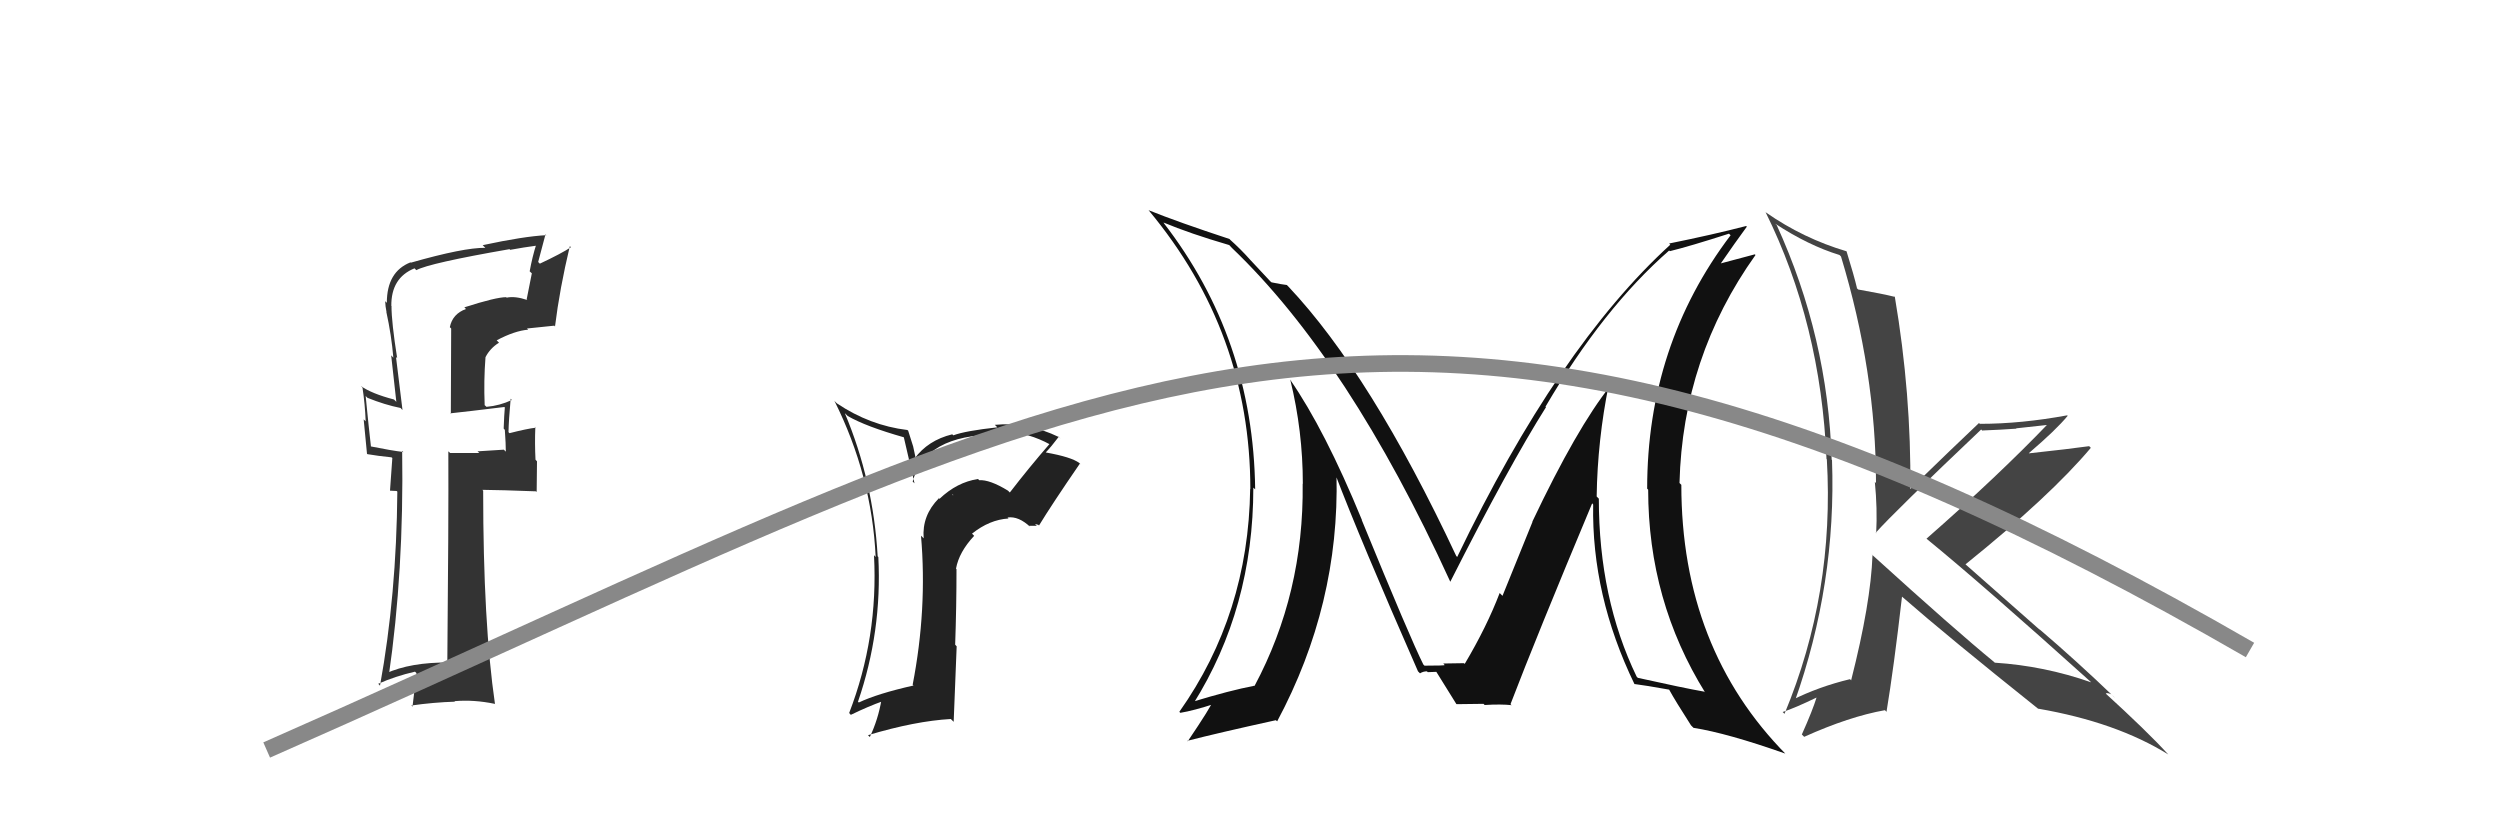 <svg xmlns="http://www.w3.org/2000/svg" width="150" height="50" viewBox="0,0,150,50"><path fill="#222" d="M60.50 29.46L60.63 29.59L60.48 29.44Q59.39 28.77 58.74 28.81L58.80 28.86L58.68 28.74Q57.42 28.93 56.37 29.93L56.29 29.85L56.33 29.90Q55.31 30.93 55.42 32.30L55.30 32.18L55.26 32.14Q55.64 36.55 54.76 41.08L54.74 41.06L54.81 41.13Q52.64 41.62 51.53 42.15L51.46 42.09L51.48 42.10Q52.93 37.88 52.70 33.42L52.79 33.51L52.66 33.38Q52.40 28.86 50.69 24.79L50.86 24.96L50.86 24.96Q51.95 25.59 54.24 26.24L54.23 26.24L54.87 29.00L54.76 28.89Q55.52 26.08 59.79 26.08L59.72 26.01L59.65 25.94Q60.09 25.93 60.40 25.93L60.42 25.95L60.36 25.89Q61.74 25.98 62.99 26.66L62.89 26.56L62.97 26.64Q61.73 28.07 60.59 29.55ZM62.10 31.44L62.30 31.49L62.34 31.53Q63.12 30.25 64.79 27.82L64.85 27.87L64.76 27.78Q64.28 27.42 62.76 27.15L62.76 27.16L62.75 27.14Q63.07 26.81 63.53 26.20L63.65 26.33L63.55 26.23Q61.63 25.30 59.69 25.49L59.78 25.58L59.84 25.64Q57.92 25.85 57.20 26.12L57.16 26.08L57.13 26.06Q55.67 26.42 54.87 27.52L54.97 27.63L54.79 26.79L54.49 25.84L54.44 25.80Q52.19 25.53 50.21 24.20L50.11 24.10L50.06 24.04Q52.31 28.54 52.54 33.42L52.44 33.31L52.44 33.31Q52.70 38.25 50.95 42.78L51.01 42.85L51.05 42.89Q52.10 42.38 52.97 42.07L52.90 42.00L52.89 41.98Q52.69 43.16 52.19 44.22L52.14 44.17L52.08 44.11Q54.92 43.26 57.05 43.14L57.22 43.31L57.40 38.78L57.31 38.68Q57.39 36.40 57.39 34.15L57.40 34.16L57.36 34.12Q57.54 33.12 58.45 32.15L58.32 32.02L58.32 32.02Q59.37 31.18 60.51 31.11L60.36 30.95L60.45 31.05Q61.12 30.95 61.84 31.64L61.75 31.55L62.21 31.55ZM57.15 29.69L57.18 29.64L57.19 29.77L57.24 29.78Z"/><path fill="#444" d="M112.45 33.40L112.26 33.22L112.35 33.30Q112.25 36.17 111.07 40.81L111.08 40.83L111.00 40.75Q109.13 41.20 107.53 42.00L107.55 42.02L107.67 42.13Q110.19 35.02 109.92 27.60L110.08 27.76L109.90 27.58Q109.68 20.24 106.60 13.50L106.60 13.51L106.51 13.42Q108.51 14.73 110.37 15.30L110.45 15.38L110.46 15.39Q112.56 22.32 112.56 28.98L112.61 29.04L112.49 28.91Q112.65 30.52 112.57 32.00L112.47 31.90L112.54 31.97Q113.65 30.72 118.87 25.77L118.96 25.86L118.92 25.83Q119.99 25.79 120.98 25.72L120.97 25.70L122.99 25.48L122.91 25.40Q119.89 28.55 115.59 32.32L115.55 32.28L115.66 32.38Q118.94 35.06 125.42 40.89L125.38 40.85L125.47 40.94Q122.65 39.95 119.68 39.76L119.66 39.73L119.67 39.74Q117.29 37.79 112.42 33.37ZM122.15 42.38L122.32 42.55L122.29 42.52Q126.98 43.33 130.10 45.27L130.07 45.24L130.07 45.24Q128.85 43.90 126.22 41.50L126.35 41.63L126.34 41.62Q126.41 41.54 126.68 41.66L126.86 41.84L126.87 41.84Q124.59 39.65 122.35 37.74L122.40 37.80L117.93 33.86L117.93 33.86Q123.01 29.77 125.45 26.87L125.34 26.76L125.35 26.77Q124.22 26.93 121.74 27.20L121.64 27.10L121.73 27.19Q123.37 25.79 124.06 24.95L123.97 24.86L124.03 24.92Q121.27 25.43 118.80 25.43L118.83 25.47L118.74 25.38Q117.35 26.69 114.61 29.35L114.54 29.29L114.62 29.37Q114.68 23.64 113.69 17.81L113.60 17.72L113.68 17.81Q112.97 17.63 111.49 17.37L111.38 17.26L111.42 17.29Q111.25 16.56 110.79 15.07L110.73 15.01L110.80 15.08Q108.20 14.31 105.96 12.75L105.92 12.71L105.93 12.72Q109.25 19.43 109.59 27.54L109.77 27.72L109.61 27.55Q110.08 35.60 107.07 42.83L107.02 42.78L106.96 42.72Q107.70 42.48 109.04 41.83L109.02 41.81L109.01 41.80Q108.76 42.62 108.11 44.07L108.09 44.05L108.25 44.21Q110.96 42.99 113.10 42.61L113.06 42.57L113.19 42.71Q113.63 40.06 114.12 35.80L114.08 35.75L114.11 35.79Q116.88 38.21 122.32 42.55Z"/><path fill="#111" d="M96.44 22.97L96.49 23.02L96.62 23.15Q94.61 25.67 91.94 31.30L91.95 31.31L90.15 35.75L89.98 35.58Q89.21 37.60 87.88 39.84L87.84 39.80L87.84 39.80Q88.27 39.78 86.60 39.81L86.64 39.86L86.68 39.90Q86.72 39.94 85.47 39.94L85.33 39.80L85.40 39.87Q84.63 38.34 81.70 31.19L81.77 31.25L81.72 31.21Q79.49 25.78 77.40 22.77L77.52 22.89L77.42 22.80Q78.17 25.87 78.17 29.03L78.15 29.01L78.16 29.02Q78.24 35.60 75.27 41.16L75.16 41.05L75.25 41.15Q73.84 41.41 71.48 42.13L71.54 42.19L71.59 42.24Q75.20 36.49 75.20 29.25L75.18 29.24L75.31 29.36Q75.20 20.31 69.80 13.35L69.89 13.44L69.81 13.35Q71.38 14.01 73.74 14.70L73.75 14.70L73.92 14.88Q80.92 21.57 87.01 34.89L86.99 34.88L87.02 34.90Q90.55 27.93 92.76 24.43L92.60 24.27L92.73 24.40Q96.19 18.49 100.15 15.03L100.13 15.01L100.19 15.07Q101.38 14.78 103.74 14.02L103.93 14.21L103.84 14.11Q98.83 20.72 98.83 29.32L98.81 29.30L98.89 29.38Q98.89 36.05 102.32 41.57L102.30 41.54L102.26 41.50Q101.01 41.28 98.27 40.67L98.11 40.51L98.20 40.60Q95.93 35.90 95.93 29.92L95.81 29.80L95.80 29.79Q95.85 26.41 96.53 23.06ZM98.08 41.05L98.07 41.04L98.06 41.04Q98.71 41.12 100.16 41.38L100.09 41.31L100.15 41.38Q100.51 42.04 101.46 43.52L101.53 43.59L101.61 43.67Q103.64 43.99 107.10 45.21L107.08 45.18L107.19 45.29Q100.88 38.91 100.88 29.09L100.81 29.02L100.77 28.98Q100.96 21.43 105.33 15.30L105.29 15.26L103.00 15.87L103.12 15.99Q104.16 14.48 104.81 13.60L104.69 13.48L104.77 13.56Q102.77 14.08 100.15 14.61L100.24 14.71L100.22 14.68Q93.49 20.82 87.43 33.42L87.37 33.35L87.38 33.37Q82.25 22.44 77.30 17.19L77.23 17.12L77.21 17.10Q76.86 17.06 76.29 16.94L76.22 16.88L75.07 15.65L75.05 15.63Q74.45 14.95 73.76 14.34L73.91 14.49L73.77 14.34Q70.70 13.33 68.91 12.61L69.07 12.77L68.93 12.63Q75.02 19.94 75.02 29.34L75.04 29.36L75.01 29.33Q74.91 36.84 70.76 42.71L70.79 42.74L70.82 42.77Q71.61 42.64 72.90 42.22L72.89 42.21L72.76 42.08Q72.68 42.38 71.27 44.47L71.28 44.49L71.24 44.45Q73.06 43.98 76.56 43.21L76.54 43.20L76.63 43.28Q80.38 36.27 80.19 28.50L80.03 28.33L80.10 28.41Q81.62 32.40 85.08 40.28L85.17 40.37L85.20 40.40Q85.39 40.28 85.62 40.28L85.66 40.33L86.18 40.31L86.18 40.31Q86.58 40.94 87.38 42.24L87.37 42.23L87.40 42.25Q89.01 42.23 89.01 42.23L89.08 42.30L89.08 42.30Q90.05 42.24 90.70 42.31L90.71 42.33L90.63 42.25Q92.18 38.20 95.53 30.20L95.58 30.26L95.59 30.27Q95.49 35.72 98.07 41.05Z"/><path fill="#333" d="M27.96 18.54L27.95 18.53L27.96 18.54Q27.15 18.83 26.99 19.63L27.07 19.71L27.05 24.83L27.02 24.80Q28.05 24.69 30.26 24.42L30.37 24.53L30.29 24.45Q30.25 24.87 30.22 25.71L30.25 25.75L30.29 25.79Q30.35 26.65 30.35 27.10L30.23 26.98L28.65 27.08L28.76 27.18Q27.88 27.18 27.01 27.18L27.00 27.17L26.90 27.08Q26.92 31.29 26.84 39.66L26.93 39.75L26.94 39.75Q24.63 39.73 23.14 40.41L23.30 40.58L23.32 40.59Q24.24 34.28 24.13 27.05L24.23 27.15L24.21 27.12Q23.51 27.04 22.22 26.78L22.16 26.71L22.26 26.82Q22.13 25.70 21.94 23.76L22.10 23.92L22.05 23.87Q23.09 24.29 24.04 24.48L24.07 24.52L24.15 24.60Q24.06 23.90 23.76 21.42L23.72 21.38L23.83 21.49Q23.49 19.33 23.49 18.38L23.52 18.40L23.48 18.36Q23.46 16.67 24.87 16.10L24.97 16.20L24.98 16.21Q25.74 15.79 30.57 14.95L30.64 15.01L30.61 14.99Q31.42 14.84 32.25 14.73L32.16 14.63L32.18 14.65Q31.94 15.40 31.78 16.28L31.91 16.40L31.60 17.96L31.64 18.00Q30.89 17.75 30.40 17.86L30.35 17.81L30.37 17.83Q29.76 17.83 27.86 18.44ZM33.38 19.66L33.24 19.52L33.30 19.59Q33.58 17.32 34.19 14.77L34.26 14.83L34.26 14.83Q33.69 15.21 32.39 15.82L32.29 15.72L32.73 14.06L32.78 14.11Q31.43 14.18 28.96 14.71L29.15 14.90L29.12 14.87Q27.84 14.85 24.65 15.76L24.65 15.76L24.63 15.74Q23.21 16.30 23.21 18.17L23.21 18.17L23.11 18.07Q23.12 18.38 23.19 18.72L23.17 18.70L23.18 18.71Q23.49 20.13 23.60 21.46L23.47 21.32L23.78 24.11L23.64 23.97Q22.30 23.62 21.65 23.16L21.74 23.25L21.75 23.26Q21.90 24.25 21.94 25.28L21.82 25.16L22.02 27.23L22.05 27.25Q22.69 27.36 23.49 27.44L23.54 27.48L23.40 29.44L23.80 29.46L23.84 29.50Q23.79 35.70 22.80 41.14L22.73 41.06L22.69 41.03Q23.72 40.57 24.90 40.30L24.99 40.39L24.75 42.40L24.68 42.33Q26.01 42.14 27.30 42.10L27.23 42.03L27.27 42.07Q28.43 41.97 29.68 42.23L29.79 42.34L29.70 42.25Q28.99 37.40 28.99 29.44L28.85 29.30L28.94 29.39Q30.06 29.40 32.16 29.48L32.20 29.52L32.22 27.68L32.13 27.58Q32.08 26.59 32.12 25.64L32.08 25.59L32.15 25.66Q31.63 25.72 30.57 25.99L30.69 26.11L30.51 25.93Q30.52 25.26 30.64 23.92L30.69 23.98L30.71 24.00Q29.99 24.34 29.19 24.41L29.06 24.29L29.08 24.30Q29.02 22.84 29.13 21.43L29.29 21.59L29.13 21.43Q29.40 20.90 29.94 20.56L29.80 20.42L29.80 20.42Q30.87 19.85 31.69 19.78L31.75 19.84L31.62 19.71Q32.42 19.62 33.26 19.54Z"/><path d="M16 45 C66 23,83 9,135 39" stroke="#888" fill="none"/></svg>
